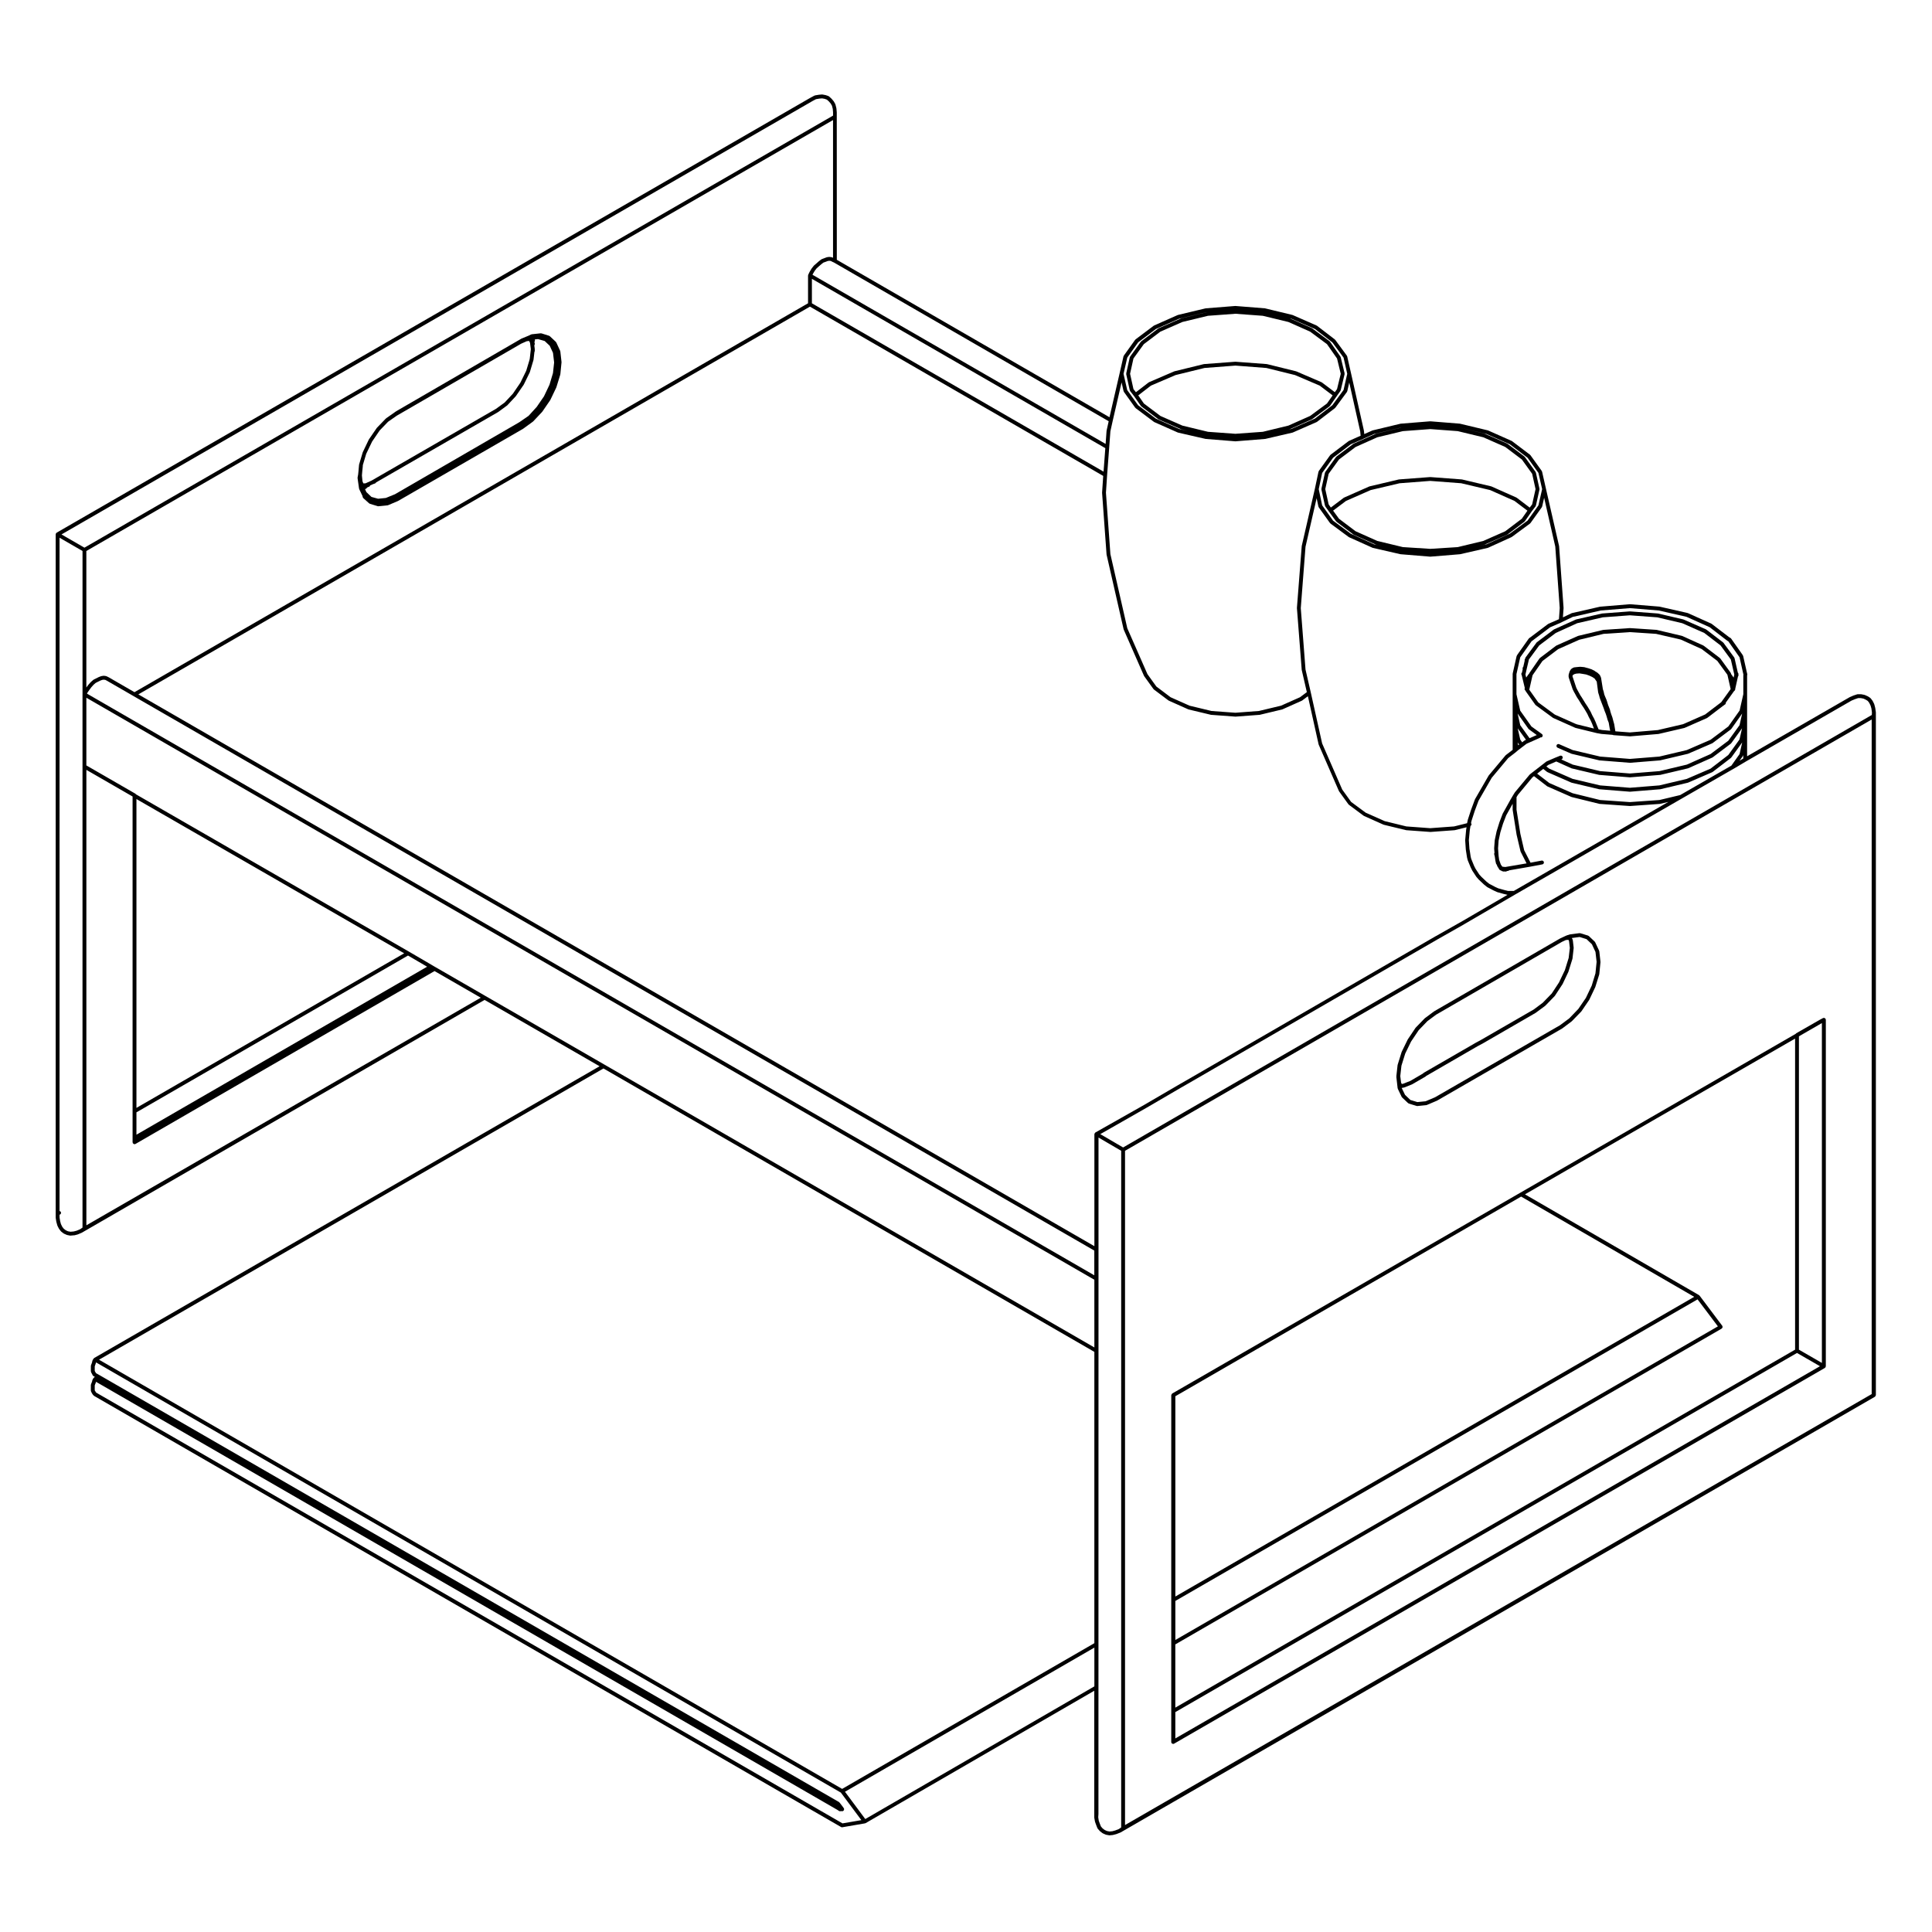 <?xml version="1.0" encoding="UTF-8"?>
<!-- Uploaded to: SVG Repo, www.svgrepo.com, Generator: SVG Repo Mixer Tools -->
<svg fill="#000000" width="800px" height="800px" version="1.1" viewBox="144 144 512 512" xmlns="http://www.w3.org/2000/svg">
 <g>
  <path d="m239.15 273.46c0 0.031 0.031 0.051 0.039 0.082 0.004 0.031-0.012 0.051 0 0.07l0.891 1.867v0.117l0.004 0.012c0.004 0.07 0.047 0.117 0.074 0.188 0.023 0.059 0.035 0.117 0.09 0.176 0 0 0 0.012 0.004 0.012l1.578 1.414c0.035 0.031 0.074 0.031 0.109 0.051 0.031 0.012 0.047 0.051 0.082 0.059l2.051 0.629c0.055 0.02 0.102 0.031 0.152 0.031 0.016 0 0.031-0.012 0.051-0.012l2.449-0.238c0.012 0 0.016-0.012 0.02-0.012 0.039-0.012 0.086-0.012 0.125-0.031l2.602-1.102c0.004 0 0.012-0.02 0.016-0.02 0.016 0 0.031 0 0.039-0.012l16.504-9.527c0.02-0.012 0.051 0 0.07-0.02 0.016-0.012 0.02-0.031 0.035-0.039l16.48-9.516c0.012 0 0.012-0.012 0.016-0.02 0.012-0.012 0.02-0.012 0.031-0.012l2.606-1.898c0.016-0.012 0.016-0.031 0.023-0.051 0.012-0.012 0.031 0 0.047-0.02l2.367-2.519c0.012-0.02 0.004-0.039 0.012-0.051 0.012-0.012 0.023-0.012 0.035-0.02l2.062-3.004c0.004-0.012 0-0.02 0.004-0.031 0.012-0.02 0.023-0.031 0.035-0.039l1.578-3.305c0.004-0.012 0-0.031 0-0.039 0.004-0.012 0.023-0.02 0.023-0.031l1.023-3.324c0.004-0.02-0.012-0.031-0.004-0.051 0.004-0.012 0.02-0.031 0.023-0.051l0.312-3.16c0-0.02-0.016-0.039-0.016-0.059 0-0.012 0.016-0.02 0.012-0.039l-0.312-2.777c-0.004-0.02-0.035-0.039-0.039-0.07-0.004-0.031 0.004-0.059-0.004-0.09l-1.023-2.207c-0.016-0.039-0.051-0.039-0.07-0.07s-0.016-0.07-0.035-0.09l-1.582-1.484c-0.031-0.039-0.074-0.031-0.109-0.051-0.031-0.02-0.051-0.059-0.09-0.082l-2.055-0.648c-0.031 0-0.051 0.02-0.082 0.012-0.023 0-0.039-0.02-0.07-0.02h-0.156c-0.012 0-0.016 0.012-0.023 0.012-0.012 0-0.02-0.012-0.023-0.012l-0.023 0.012-2.191 0.238c-0.035 0-0.051 0.039-0.082 0.039-0.031 0.012-0.066 0-0.098 0.012l-0.598 0.297-1.965 0.809c-0.016 0.012-0.016 0.02-0.031 0.031-0.012 0.012-0.023 0-0.035 0.012l-33.086 19.18c-0.004 0.012-0.004 0.02-0.012 0.02h-0.023l-2.602 1.828c-0.012 0-0.012 0.02-0.02 0.031-0.016 0.012-0.031 0-0.039 0.012l-0.156 0.145c-0.004 0.012 0 0.012-0.004 0.02h-0.016l-2.289 2.371c-0.012 0.02-0.004 0.039-0.016 0.051-0.012 0.012-0.031 0.012-0.039 0.031l-2.055 2.992c-0.012 0.02 0 0.031-0.012 0.039-0.004 0.012-0.02 0.012-0.023 0.031l-1.582 3.316c-0.004 0.012 0 0.031 0 0.039-0.004 0.02-0.02 0.02-0.023 0.039l-0.941 3.148c-0.004 0.02 0.012 0.039 0.004 0.051-0.004 0.02-0.02 0.031-0.023 0.051l-0.152 1.734-0.09 0.855-0.145 0.754c-0.012 0.02 0.016 0.051 0.016 0.078 0 0.031-0.023 0.051-0.023 0.09zm3.465-12.449 2.004-2.941 2.223-2.301 2.312-1.613 32.961-19.078 1.461-0.648h0.125c0.023 0 0.035-0.031 0.059-0.031l0.457-0.039 0.246 0.492 0.215 1.664-0.293 2.621-0.039 0.059c-0.02 0.051 0 0.102-0.012 0.145l-0.875 2.91-1.551 3.168-2.004 2.934-2.156 2.312-2.309 1.684-32.961 19.008-1.586 0.719-0.098 0.012h-0.508l-0.23-0.559-0.145-1.535 0.09-1.055 0.145-1.406c0-0.012-0.012-0.02-0.012-0.031 0-0.012 0.012-0.02 0.012-0.031v-0.188l0.906-3.023zm0.293 11.273 0.457-0.156c0.137-0.051 0.242-0.145 0.297-0.277l32.324-18.637c0.012 0 0.012-0.012 0.016-0.02 0.012-0.012 0.023 0 0.035-0.012l2.367-1.742c0.004-0.012 0.004-0.02 0.016-0.031h0.031l0.082-0.09c0.004 0 0-0.012 0.004-0.012l2.152-2.301c0.012-0.02 0.004-0.039 0.02-0.051 0.004-0.012 0.02-0.012 0.031-0.02l2.055-2.992c0.004-0.012 0-0.02 0.004-0.031 0.012-0.012 0.02-0.02 0.031-0.039l1.578-3.231c0.004-0.012 0-0.031 0-0.039 0.004-0.02 0.02-0.02 0.023-0.039l0.941-3.148c0.004-0.02 0-0.039 0-0.051 0-0.02 0.016-0.031 0.02-0.051l0.238-2.066c0.031-0.07 0.086-0.117 0.086-0.207v-0.551c0-0.012-0.016-0.02-0.016-0.039 0-0.012 0.012-0.02 0.012-0.031l-0.121-0.898c0.066-0.09 0.125-0.188 0.125-0.309v-0.211c0-0.082-0.055-0.156-0.102-0.238 0.059-0.105 0.086-0.207 0.059-0.312 0.004-0.012 0.023-0.012 0.031-0.02 0.016-0.02 0-0.039 0.016-0.059 0.012-0.02 0.035-0.039 0.047-0.07 0.016-0.051-0.012-0.09-0.012-0.137 0.004-0.059 0.012-0.117-0.012-0.188-0.004-0.012 0-0.02 0-0.031l0.84-0.082 1.758 0.504 1.336 1.258 0.871 1.879 0.301 2.559-0.309 2.816-0.922 3.078-1.461 3.078-1.922 2.793-2.156 2.371-2.453 1.691-32.965 19.09-2.418 0.984-2.047 0.207-1.762-0.484-1.336-1.27-0.371-0.797c0.145-0.02 0.293-0.07 0.379-0.215 0.012-0.012 0-0.031 0.012-0.039 0.141-0.051 0.242-0.137 0.301-0.266 0.039-0.012 0.082-0.012 0.121-0.02l0.242-0.09c0.168-0.051 0.258-0.195 0.309-0.344z"/>
  <path d="m514.07 429.62 0.316 2.777c0.004 0.031 0.035 0.051 0.047 0.082 0.012 0.02-0.004 0.051 0 0.07l1.023 2.137c0.02 0.039 0.059 0.07 0.09 0.09 0.012 0.02 0.012 0.051 0.02 0.059l1.582 1.496c0.031 0.039 0.082 0.031 0.117 0.059 0.031 0.02 0.039 0.059 0.082 0.07l2.062 0.621c0.051 0.02 0.105 0.031 0.152 0.031h0.051l2.367-0.238c0.012 0 0.016-0.012 0.023-0.012 0.039-0.012 0.086-0.012 0.125-0.031l2.602-1.102c0.012-0.012 0.012-0.02 0.02-0.02h0.039l33.16-19.121c0.012 0 0.012-0.02 0.02-0.02 0.012-0.012 0.023-0.012 0.035-0.012l2.523-1.898c0.016-0.02 0.012-0.031 0.023-0.039 0.012-0.012 0.023-0.012 0.035-0.02l2.449-2.519c0.012-0.012 0.012-0.039 0.02-0.051 0.012-0.012 0.031-0.012 0.039-0.02l2.047-3.004c0.004-0.012 0-0.02 0.004-0.031 0.012-0.02 0.023-0.02 0.035-0.039l1.578-3.324c0.004 0-0.004-0.012 0-0.02 0.004-0.02 0.023-0.031 0.023-0.039l1.031-3.305c0.004-0.02-0.012-0.039-0.004-0.059 0.004-0.02 0.023-0.031 0.023-0.051l0.312-3.16c0.004-0.02-0.016-0.039-0.016-0.059s0.02-0.031 0.012-0.039l-0.309-2.766c-0.004-0.031-0.031-0.051-0.039-0.082-0.012-0.031 0.012-0.059-0.012-0.09l-1.027-2.207c-0.016-0.039-0.051-0.051-0.074-0.07-0.02-0.031-0.016-0.07-0.039-0.102l-1.578-1.496c-0.023-0.031-0.074-0.02-0.105-0.051-0.039-0.02-0.055-0.059-0.102-0.07l-2.047-0.629c-0.039-0.012-0.07 0.012-0.105 0.012-0.035 0-0.059-0.039-0.105-0.031l-2.445 0.312c-0.02 0.012-0.023 0.02-0.047 0.031-0.02 0-0.031-0.012-0.051-0.012l-0.168 0.059h-0.07c-0.07 0-0.105 0.051-0.168 0.082-0.035 0.012-0.07 0.012-0.105 0.031-0.016 0-0.031-0.012-0.051 0l-0.238 0.07c-0.004 0.012-0.012 0.02-0.016 0.02h-0.023l-0.551 0.238s0 0.012-0.004 0.012h-0.004l-1.184 0.551c-0.004 0-0.012 0.012-0.016 0.012-0.012 0.012-0.02 0-0.031 0.012l-33.16 19.18-0.133 0.082c-0.016 0.012-0.016 0.031-0.031 0.039h-0.047l-2.445 1.82c-0.016 0.012-0.012 0.031-0.02 0.039-0.016 0.012-0.035 0.012-0.047 0.02l-2.371 2.449c-0.012 0.012 0 0.02-0.012 0.031-0.012 0.012-0.031 0.012-0.039 0.031l-2.066 3.078v0.039c-0.012 0.012-0.023 0.02-0.031 0.031l-1.582 3.238c0 0.012 0.012 0.031 0 0.039 0 0.02-0.02 0.02-0.02 0.039l-1.023 3.293c-0.012 0.02 0.004 0.031 0 0.051 0 0.02-0.02 0.031-0.023 0.051l-0.316 2.852c0 0.012 0.012 0.012 0.012 0.031 0 0.012-0.012 0.02-0.012 0.031v0.383c0 0.012 0.012 0.02 0.012 0.039 0.012 0.004 0 0.004 0 0.016zm51.75-24.414-1.547 3.254-2 2.922-2.387 2.481-2.473 1.84-33.117 19.09-2.492 1.055-2.191 0.215-1.848-0.559-1.414-1.352-0.887-1.828 0.645-0.125c0.012-0.012 0.016-0.012 0.02-0.012 0.023 0 0.047 0 0.074-0.012l1.977-0.797c0.012 0 0.016-0.012 0.02-0.012 0.016-0.012 0.035-0.012 0.047-0.02l3.551-2.055c0.059-0.039 0.07-0.09 0.105-0.125l13.707-7.93 1.168-0.621h0.004 0.012l14.211-8.219c0.012-0.012 0.012-0.02 0.016-0.031 0.012 0 0.023 0 0.035-0.012l2.445-1.809c0.016-0.012 0.016-0.031 0.023-0.039 0.012-0.012 0.031-0.012 0.039-0.02l2.449-2.519c0.012-0.02 0.012-0.039 0.02-0.059 0.012-0.012 0.031 0 0.039-0.02l1.969-3.012c0.012 0 0-0.012 0.012-0.02 0.012-0.012 0.02-0.012 0.031-0.031l1.57-3.305v-0.039c0.012-0.012 0.02-0.02 0.02-0.039l1.031-3.316c0.012-0.02 0-0.039 0-0.051 0-0.02 0.02-0.039 0.023-0.051l0.312-2.766c0.012-0.012-0.012-0.031-0.012-0.051s0.02-0.039 0.012-0.059l-0.227-1.98c-0.012-0.031-0.039-0.051-0.047-0.082-0.012-0.031 0.004-0.059-0.004-0.102l-0.211-0.395 2.07-0.277 1.828 0.57 1.426 1.359 0.945 2.035 0.301 2.625-0.309 3.059zm-49.426 18.008 1.551-3.188 2.019-3.012 2.301-2.394 2.371-1.762 0.117-0.051c0.004-0.012 0.004-0.012 0.012-0.012 0.004-0.012 0.012-0.012 0.02-0.012l33.141-19.18 1.062-0.492h0.195c0.02 0 0.039-0.012 0.059-0.012l0.395-0.039 0.168 0.324 0.215 1.82-0.309 2.656-1.004 3.238-1.551 3.25-1.926 2.934-2.387 2.457-2.387 1.785-14.188 8.188-1.168 0.621v0.012h-0.012l-13.824 7.981c-0.02 0.02-0.02 0.039-0.039 0.059-0.039 0.02-0.066 0.059-0.09 0.09l-3.387 1.98-1.898 0.746-0.363 0.07-0.188-0.363-0.215-1.734 0.309-2.746z"/>
  <path d="m604.54 322.25-0.867-3.828c-0.012-0.031-0.039-0.051-0.059-0.09-0.016-0.031 0-0.059-0.023-0.09l-2.836-3.871c-0.016-0.031-0.047-0.02-0.059-0.039-0.02-0.02-0.02-0.059-0.039-0.07l-4.43-3.394c-0.016-0.012-0.039 0-0.059-0.012-0.02-0.02-0.023-0.039-0.039-0.059l-5.93-2.602c-0.016-0.012-0.031 0-0.047 0-0.02-0.012-0.031-0.031-0.047-0.039l-6.707-1.57c-0.02 0-0.031 0.012-0.039 0.012-0.02 0-0.023-0.02-0.039-0.02l-7.344-0.551c-0.016 0-0.02 0.012-0.035 0.012-0.02 0-0.023-0.012-0.039-0.012l-7.269 0.551c-0.012 0-0.02 0.02-0.035 0.02s-0.023-0.012-0.039-0.012l-6.863 1.57c-0.02 0.012-0.031 0.031-0.047 0.039-0.016 0-0.035-0.012-0.055 0l-5.769 2.609c-0.02 0.012-0.02 0.031-0.039 0.039-0.02 0.012-0.039 0.012-0.055 0.02l-4.504 3.387c-0.02 0.02-0.02 0.051-0.039 0.07-0.031 0.02-0.043 0.031-0.051 0.062l-2.848 3.859c-0.023 0.039-0.016 0.07-0.023 0.105-0.02 0.039-0.059 0.059-0.07 0.102l-0.031 0.176c-0.082 0.09-0.137 0.188-0.137 0.312 0 0.031 0.02 0.039 0.02 0.059 0.004 0.012 0.02 0.031 0.023 0.051l-0.387 1.691-0.059 0.059c-0.141 0.145-0.141 0.344-0.082 0.523l-0.207 0.926c-0.145 0.145-0.227 0.352-0.117 0.559l0.051 0.105 0.828 3.438s-0.012 0-0.012 0.012c-0.121 0.238-0.031 0.516 0.188 0.66l0.02 0.059c0.012 0.031 0.039 0.051 0.055 0.082 0.012 0.02 0.004 0.051 0.016 0.059l2.469 3.481c0.012 0 0.004 0.02 0.012 0.031l0.082 0.082c0.012 0.02 0.031 0.012 0.047 0.031 0.016 0 0.016 0.031 0.035 0.051l4.504 3.305c0.016 0.02 0.047 0.02 0.059 0.031 0.016 0 0.02 0.031 0.035 0.031l5.844 2.609c0.02 0.012 0.051 0.012 0.07 0.012 0.012 0.012 0.012 0.02 0.02 0.02l5.531 1.352h0.023c0.004 0 0.004 0.012 0.004 0.012l1.34 0.238h0.051l2.805 0.227 0.289 0.082c0.02 0 0.051 0 0.07 0.012h0.012l4.262 0.312h0.039 0.039l7.496-0.629h0.004c0.023 0 0.047 0 0.066-0.012l6.801-1.582c0.012 0 0.012-0.012 0.02-0.012 0.02-0.012 0.051-0.012 0.07-0.02l5.926-2.602c0.016-0.012 0.02-0.039 0.039-0.051 0.016-0.012 0.039 0 0.066-0.02l4.195-3.199c0.102-0.039 0.172-0.082 0.227-0.156l0.012-0.012c0.031-0.012 0.035-0.051 0.059-0.059 0.195-0.07 0.363-0.227 0.363-0.465v-0.059c0-0.012-0.012-0.02-0.012-0.031l2.176-3.043 0.125-0.117c0.012-0.012 0.012-0.02 0.012-0.02 0.012-0.012 0.016 0 0.02-0.012l0.082-0.09c0.102-0.117 0.117-0.246 0.098-0.371l0.734-3.305c0.004-0.012 0.016-0.012 0.023-0.02 0.121-0.125 0.133-0.309 0.09-0.465 0.051-0.223-0.02-0.406-0.156-0.539zm-4.41 7.856-4.242 3.231-5.707 2.519c-0.012 0.012-0.031 0-0.039 0l-0.102 0.059-6.691 1.559-7.418 0.629-3.844-0.297v-0.012l-0.305-1.875c0-0.02-0.02-0.02-0.02-0.031 0-0.02 0.012-0.02 0.004-0.031l-0.242-0.867-0.227-0.867s-0.012-0.012-0.016-0.012c0-0.02 0.004-0.02 0.004-0.031l-0.312-0.848-0.23-0.754-0.07-0.363c0-0.012-0.02-0.02-0.031-0.039 0-0.012 0.012-0.031 0-0.051l-0.156-0.402-0.309-0.766-0.238-0.766v-0.012c-0.004 0 0 0 0-0.012l-0.238-0.711c-0.012-0.012-0.02-0.012-0.02-0.012v-0.02l-0.312-0.73-0.223-0.57-0.145-0.672c0-0.02-0.016-0.02-0.02-0.02 0-0.02 0.012-0.031 0.004-0.039l-0.207-0.652-0.473-2.961c0-0.02-0.031-0.031-0.031-0.059-0.012-0.02 0.012-0.039 0-0.059l-0.238-0.57c-0.016-0.031-0.051-0.031-0.07-0.059-0.02-0.031-0.02-0.07-0.039-0.102l-0.484-0.465c-0.016-0.02-0.039-0.012-0.059-0.031-0.012-0.012-0.012-0.031-0.031-0.051l-0.57-0.344-0.027-0.035c-0.02-0.031-0.051-0.02-0.082-0.039-0.031-0.02-0.031-0.059-0.059-0.07l-0.785-0.395c-0.016-0.012-0.031 0-0.039-0.012-0.012 0-0.016-0.012-0.031-0.02l-0.945-0.312h-0.023-0.016l-0.953-0.258c-0.02 0-0.02 0.012-0.039 0.012-0.02 0-0.023-0.02-0.039-0.02l-0.945-0.082c-0.02 0-0.031 0.012-0.051 0.012-0.016 0-0.023-0.012-0.047-0.012l-0.871 0.082h-0.012l-0.711 0.082c-0.051 0.012-0.07 0.051-0.105 0.07-0.039 0.012-0.086 0-0.117 0.02l-0.473 0.309c-0.031 0.031-0.031 0.07-0.059 0.102-0.023 0.031-0.07 0.031-0.098 0.07l-0.238 0.395c-0.016 0.02 0 0.051-0.012 0.07-0.016 0.02-0.035 0.031-0.047 0.059l-0.238 0.785c-0.004 0.031 0.012 0.051 0.012 0.07-0.004 0.031-0.031 0.039-0.031 0.07v0.484c0 0.031 0.031 0.051 0.031 0.07 0.004 0.039-0.012 0.059-0.004 0.09l1.027 3.078c0.004 0.012 0.02 0.02 0.023 0.031 0.004 0.012-0.004 0.02 0.004 0.031l0.312 0.629c0 0.012 0.004 0.02 0.012 0.02v0.012l0.395 0.699v0.012l0.395 0.719c0 0.012 0.016 0 0.02 0.012s0 0.02 0.004 0.031l0.469 0.699 0.855 1.406h0.012c0.012 0.012 0 0.02 0.012 0.02l0.465 0.691 0.473 0.777 0.453 0.777 0.387 0.836c0.004 0.012 0.012 0.012 0.016 0.02v0.012l0.469 0.867 0.371 0.828 0.398 1.023v0.012l0.117 0.289-4.578-1.125c-0.09-0.059-0.172-0.105-0.273-0.105l-5.523-2.469-4.387-3.231-2.379-3.356v-0.012l0.84-3.707 0.055-0.156 2.594-3.727 4.156-3.148 5.582-2.488 6.469-1.566 6.953-0.465 6.957 0.465 6.555 1.516 5.512 2.5 4.156 3.148 2.66 3.652 0.059 0.207 0.816 3.613zm-31.547 7.359-0.938-0.176-0.395-0.938-0.395-1.012s-0.012 0-0.012-0.012v-0.012l-0.395-0.875c-0.004-0.012-0.012-0.012-0.016-0.02-0.004-0.012 0-0.012-0.004-0.02l-0.473-0.867-0.383-0.836c0-0.012-0.012-0.012-0.02-0.02-0.004 0 0-0.02 0-0.031l-0.473-0.797-0.473-0.785h-0.016c-0.004 0 0-0.012-0.004-0.012l-0.469-0.711-0.863-1.406c0-0.012-0.004-0.012-0.012-0.012v-0.012l-0.457-0.691-0.387-0.699-0.375-0.68-0.301-0.609-0.984-2.961v-0.227l0.105-0.145 0.02-0.02 0.359-0.227 0.508-0.137 0.848-0.059 0.875 0.137 0.902 0.156 0.82 0.297 0.801 0.371 0.594 0.395 0.344 0.484 0.238 0.344 0.379 2.891c0.004 0.012 0.023 0.02 0.031 0.039 0.004 0.02-0.012 0.039-0.004 0.051l0.227 0.699 0.156 0.609c0 0.012 0.012 0.012 0.02 0.02 0 0.02-0.012 0.031 0 0.031l0.227 0.629c0 0.012 0.012 0.012 0.012 0.012l0.242 0.641 0.543 1.406 0.238 0.699c0 0.012 0.012 0.012 0.012 0.012v0.02l0.309 0.766 0.227 0.691 0.238 0.855c0.004 0.012 0.02 0.02 0.02 0.031v0.031l0.293 0.73 0.152 0.887v0.012l0.156 0.875c0 0.012 0.012 0.012 0.012 0.012v0.02l0.082 0.344zm-16.672-22.422 4.387-3.305 5.668-2.578 6.781-1.559 7.195-0.539 7.254 0.539 6.625 1.559 5.824 2.578 4.316 3.305 2.727 3.727 0.918 4.004-0.176 0.797-0.629-0.887c-0.004-0.02-0.02-0.02-0.023-0.031l-0.066-0.215c-0.004-0.031-0.039-0.039-0.051-0.082-0.02-0.031-0.004-0.07-0.031-0.09l-2.754-3.797c-0.02-0.012-0.051-0.012-0.07-0.02-0.02-0.031-0.02-0.059-0.039-0.082l-4.262-3.238c-0.02-0.012-0.039-0.012-0.059-0.012-0.02-0.02-0.02-0.039-0.039-0.051l-5.606-2.527c-0.016-0.012-0.031 0-0.051 0-0.02-0.012-0.023-0.031-0.039-0.031l-6.629-1.57c-0.016-0.012-0.031 0.012-0.047 0.012-0.016-0.012-0.02-0.031-0.039-0.031l-7.031-0.465c-0.012 0-0.016 0.012-0.031 0.012-0.016 0-0.023-0.02-0.039-0.012l-7.016 0.473c-0.012 0-0.02 0.02-0.039 0.031-0.012 0-0.031-0.02-0.039-0.012l-6.566 1.57c-0.02 0-0.02 0.02-0.039 0.031-0.02 0-0.031-0.012-0.047 0l-5.684 2.527c-0.02 0.012-0.031 0.031-0.039 0.051-0.02 0-0.051 0-0.066 0.012l-4.266 3.238c-0.02 0.02-0.02 0.059-0.039 0.082-0.02 0.012-0.051 0.012-0.07 0.031l-2.684 3.879c-0.012 0.02-0.012 0.039-0.016 0.07-0.012 0.031-0.047 0.031-0.051 0.051l-0.023 0.082c-0.02 0.012-0.023 0.031-0.047 0.051-0.035 0.031-0.086 0.031-0.105 0.082l-0.598 0.855-0.195-0.805 0.363-1.633 0.484-2.047-0.004-0.012c0.004 0 0.004 0 0.004-0.012l0.059-0.277z"/>
  <path d="m454.43 605.77c0.012 0.039-0.012 0.09 0.016 0.137 0.012 0.012 0.031 0.012 0.035 0.02 0.02 0.012 0.02 0.039 0.039 0.059 0.051 0.051 0.117 0.059 0.176 0.09 0.051 0.031 0.09 0.07 0.156 0.07 0.012 0 0.02 0.012 0.039 0.012 0.086 0 0.172-0.031 0.258-0.07l172.45-99.562c0.023-0.02 0.023-0.051 0.047-0.059 0.039-0.031 0.066-0.07 0.098-0.105 0.016-0.02 0.035-0.012 0.055-0.031 0.012-0.02 0-0.051 0-0.07 0.023-0.051 0.031-0.082 0.039-0.117 0-0.031 0.023-0.039 0.023-0.07l0.004-91.832c0-0.039-0.039-0.07-0.051-0.117-0.012-0.039 0.012-0.082-0.016-0.117v-0.012c-0.02-0.031-0.047-0.031-0.059-0.051-0.039-0.051-0.09-0.07-0.145-0.105-0.039-0.02-0.059-0.07-0.105-0.082-0.02 0-0.039 0.012-0.07 0.012-0.023-0.012-0.039-0.031-0.07-0.031-0.039 0-0.07 0.031-0.105 0.039-0.047 0.012-0.09 0-0.125 0.02l-1.031 0.551v0.012h-0.012l-6.07 3.473c-0.02 0.012-0.02 0.031-0.039 0.051-0.039 0.031-0.07 0.059-0.102 0.102l-38.613 22.277-34.371 19.828-14.309 8.258-77.914 44.941c-0.023 0.02-0.031 0.039-0.051 0.059-0.051 0.051-0.082 0.102-0.105 0.145-0.039 0.059-0.07 0.105-0.082 0.176 0 0.031-0.023 0.039-0.023 0.07l-0.004 54.238v37.668c-0.012 0.047 0.035 0.078 0.043 0.129zm144.83-110.27-143.78 83.117v-10.352l138.39-79.918zm-143.79 109.05 0.004-0.012v-6.812l164.75-95.176 6.086 3.512-170.85 98.652 0.012-0.145c-0.004 0-0.004-0.012-0.004-0.02zm171.35-99.359-6.086-3.512v-83.043l6.086-3.512zm-7.102-85.953v82.438l-164.25 94.867v-16.758l144.79-83.688c0.004-0.012 0.004-0.02 0.02-0.031 0.012-0.012 0.02 0 0.031-0.012 0.051-0.039 0.055-0.09 0.086-0.137 0.039-0.059 0.086-0.105 0.102-0.176 0.016-0.07-0.016-0.105-0.023-0.176-0.012-0.059 0.012-0.117-0.02-0.168-0.012-0.02-0.02-0.02-0.031-0.02-0.004-0.012 0-0.031-0.012-0.031l-6-7.981c-0.02-0.031-0.059-0.031-0.086-0.051-0.031-0.031-0.031-0.082-0.066-0.09l-46.129-26.707 33.605-19.398zm-72.605 41.871 45.875 26.566-137.51 79.422v-53.078l77.582-44.805z"/>
  <path d="m641.1 332.72c0-0.012 0.012-0.02 0.012-0.039l-0.16-1.102c-0.004-0.012-0.016-0.012-0.016-0.02-0.004-0.012 0.004-0.02 0-0.031l-0.227-0.875c-0.012-0.02-0.031-0.031-0.039-0.051 0-0.02 0.012-0.039 0-0.059l-0.395-0.777c-0.012-0.02-0.031-0.02-0.039-0.039-0.012-0.012 0-0.039-0.012-0.051l-0.484-0.629c-0.02-0.031-0.055-0.031-0.082-0.051-0.031-0.02-0.031-0.059-0.055-0.07l-0.637-0.402c-0.012-0.012-0.031 0-0.035-0.012-0.016-0.012-0.016-0.02-0.031-0.02l-0.707-0.312c-0.02 0-0.039 0.012-0.059 0-0.02 0-0.031-0.031-0.051-0.031l-0.785-0.156h-0.055c-0.023 0-0.035-0.012-0.047-0.012h-0.859c-0.031 0-0.051 0.02-0.074 0.02-0.035 0.012-0.059-0.012-0.09 0l-0.945 0.312c-0.012 0-0.012 0.012-0.016 0.012-0.012 0.012-0.02 0-0.023 0l-0.941 0.402c-0.012 0-0.02 0.02-0.02 0.02-0.02 0.012-0.031 0-0.039 0.012l-27.188 15.664v-21.379c0.031-0.059 0.02-0.105 0.031-0.168 0-0.039 0.016-0.07 0.012-0.102 0-0.039 0.02-0.09 0.012-0.125l-0.066-0.207-1.027-4.566c-0.004-0.039-0.039-0.059-0.051-0.09-0.016-0.02 0-0.051-0.02-0.082l-0.16-0.258h-0.004v-0.012l-2.996-4.254c-0.035-0.051-0.086-0.051-0.125-0.082-0.047-0.039-0.074-0.102-0.133-0.117l-0.156-0.059-4.664-3.562c-0.02-0.02-0.039-0.012-0.059-0.02-0.02-0.012-0.02-0.039-0.039-0.051l-6.316-2.84c-0.039-0.02-0.07 0.012-0.105 0-0.035-0.012-0.066-0.051-0.102-0.051h-0.039l-7.199-1.633c-0.016 0-0.023 0.012-0.035 0.012-0.02-0.012-0.023-0.02-0.039-0.02l-7.734-0.629c-0.016 0-0.023 0.012-0.039 0.012-0.02 0-0.031-0.012-0.039-0.012l-7.832 0.648c-0.012 0-0.02 0.012-0.035 0.02-0.016 0-0.023-0.02-0.035-0.012l-7.133 1.633h-0.105c-0.039 0-0.066 0.039-0.105 0.051-0.039 0.012-0.082-0.012-0.109 0.012l-2.367 1.125 0.176-2.438c0-0.012-0.012-0.031-0.012-0.039 0-0.02 0.012-0.031 0.012-0.031l-1.184-16.344c0-0.02-0.016-0.031-0.02-0.039-0.004-0.02 0.012-0.031 0.004-0.051l-3.473-15.156-1.02-4.5c-0.012-0.039-0.047-0.051-0.059-0.09-0.02-0.039-0.004-0.07-0.023-0.105l-2.996-4.172c-0.016-0.031-0.051-0.02-0.07-0.051-0.016-0.02-0.016-0.051-0.039-0.07l-4.816-3.641c-0.02-0.012-0.039 0-0.059-0.012-0.02-0.012-0.023-0.031-0.047-0.039l-6.231-2.766c-0.02-0.012-0.035 0-0.055 0-0.02-0.012-0.02-0.02-0.035-0.02l-7.266-1.742c-0.02-0.012-0.031 0-0.047 0s-0.016-0.02-0.035-0.02l-7.812-0.625c-0.02 0-0.031 0.02-0.047 0.02s-0.023-0.02-0.047-0.02l-7.812 0.629c-0.016 0-0.02 0.02-0.039 0.02-0.012 0-0.02-0.012-0.039 0l-7.262 1.742c-0.02 0-0.023 0.012-0.039 0.02-0.02 0-0.031-0.012-0.051 0l-2.195 0.973-0.09-0.867c0-0.02-0.016-0.02-0.02-0.031 0-0.02 0.012-0.031 0.012-0.039l-3.406-15.164-1.023-4.5c-0.012-0.039-0.051-0.051-0.059-0.082-0.02-0.039-0.004-0.082-0.031-0.105l-3.074-4.18c-0.016-0.031-0.047-0.02-0.066-0.039-0.016-0.02-0.016-0.059-0.039-0.07l-4.731-3.633c-0.02-0.012-0.047 0-0.066-0.012-0.016-0.012-0.023-0.039-0.047-0.051l-6.316-2.766c-0.012 0-0.031 0.012-0.039 0-0.02 0-0.031-0.02-0.047-0.031l-7.188-1.734c-0.012-0.012-0.02 0-0.039 0-0.012 0-0.02-0.02-0.039-0.02l-7.812-0.621c-0.016 0-0.031 0.012-0.047 0.012s-0.02-0.012-0.039-0.012l-7.82 0.621c-0.012 0-0.02 0.02-0.031 0.02-0.02 0-0.031-0.012-0.051 0l-7.262 1.734c-0.02 0.012-0.02 0.031-0.039 0.031-0.02 0.012-0.035 0-0.051 0l-6.238 2.766c-0.02 0.012-0.023 0.039-0.039 0.039-0.02 0.02-0.047 0.012-0.059 0.02l-4.82 3.621c-0.02 0.02-0.02 0.059-0.039 0.082-0.02 0.02-0.051 0.02-0.07 0.039l-2.992 4.18c-0.02 0.039-0.012 0.07-0.031 0.105-0.012 0.031-0.051 0.039-0.055 0.082l-1.027 4.5-2.684 11.645-72.262-41.73-0.012-37.93v-1.18c0-0.012-0.012-0.02-0.012-0.02 0-0.012 0.004-0.012 0.004-0.012l-0.082-0.961c0-0.02-0.016-0.031-0.02-0.039 0-0.02 0.012-0.031 0.004-0.039l-0.238-0.953c0-0.031-0.031-0.031-0.039-0.051-0.004-0.02 0.004-0.051-0.004-0.07l-0.395-0.711c-0.012-0.012-0.035-0.012-0.047-0.031-0.012-0.02 0-0.039-0.016-0.051l-0.551-0.648c-0.012-0.012-0.023-0.012-0.035-0.02-0.012 0-0.012-0.02-0.02-0.031l-0.598-0.547c-0.031-0.02-0.066-0.012-0.102-0.031-0.031-0.02-0.035-0.051-0.07-0.07l-0.711-0.238c-0.012-0.012-0.023 0-0.035 0s-0.016-0.012-0.023-0.012l-0.789-0.152c-0.023-0.012-0.047 0.02-0.07 0.02-0.023-0.012-0.047-0.031-0.074-0.031l-0.871 0.082c-0.004 0-0.012 0.02-0.016 0.02-0.004 0-0.012-0.012-0.02-0.012l-0.941 0.156c-0.031 0-0.047 0.039-0.07 0.051-0.031 0.012-0.059-0.012-0.086 0.012l-0.871 0.465h-0.004-0.012l-199.93 115.36c-0.016 0.012-0.02 0.039-0.035 0.059-0.012 0-0.016 0-0.02 0.012-0.012 0.012-0.031 0-0.039 0.02-0.016 0.012-0.016 0.039-0.031 0.059-0.016 0.012-0.047 0.02-0.055 0.039-0.012 0.02 0 0.051-0.012 0.07-0.016 0.039-0.023 0.082-0.031 0.125 0 0.031-0.023 0.039-0.023 0.07v181.05c0 0.012 0.016 0.02 0.016 0.039 0 0.012-0.012 0.02-0.012 0.039l0.16 1.023c0 0.012 0.016 0.02 0.016 0.031 0 0.012-0.004 0.02 0 0.031l0.238 0.855c0 0.031 0.02 0.031 0.023 0.051 0.004 0.012 0 0.031 0.004 0.051l0.398 0.797c0.004 0.02 0.023 0.031 0.039 0.031 0.004 0.012 0 0.031 0.012 0.039l0.48 0.641c0.016 0.012 0.047 0.012 0.059 0.02 0.02 0.031 0.016 0.059 0.039 0.082l0.629 0.473c0.016 0.02 0.047 0.012 0.059 0.02 0.02 0.012 0.02 0.031 0.039 0.039l0.711 0.312c0.031 0.02 0.059 0.02 0.09 0.02 0.012 0.012 0.012 0.02 0.023 0.02l0.789 0.156c0.035 0 0.066 0.012 0.102 0.012 0.016 0 0.023-0.012 0.039-0.012l0.945-0.082-0.004 0.012c0.023-0.012 0.055-0.012 0.086-0.012l0.871-0.227c0.004-0.012 0.012-0.02 0.02-0.02 0.016 0 0.031 0 0.047-0.012l0.945-0.395c0.004-0.012 0.004-0.02 0.016-0.02 0.016-0.012 0.031-0.012 0.047-0.012l106.73-61.688 30.48 17.582-133.94 77.316c-0.039 0.031-0.047 0.07-0.082 0.105 0 0-0.004 0.012-0.012 0.012-0.027 0.027-0.07 0.027-0.09 0.066v0.012l-0.234 0.383c-0.016 0.02 0 0.059-0.012 0.082-0.012 0.031-0.039 0.039-0.051 0.082l-0.07 0.359-0.141 0.434-0.152 0.371c-0.012 0.039 0.012 0.07 0 0.105-0.004 0.031-0.035 0.059-0.035 0.09v1.414c0 0.039 0.035 0.07 0.047 0.102 0.012 0.051-0.012 0.082 0.004 0.125l0.156 0.312c0.004 0.012 0.02 0.012 0.031 0.031 0.004 0.012 0 0.02 0.004 0.031l0.117 0.188 0.066 0.176c0.039 0.102 0.105 0.188 0.195 0.238v0.012l0.23 0.168h0.023c0.004 0 0.004 0 0.012 0.012l0.195 0.105-0.195 0.117c-0.039 0.02-0.047 0.07-0.082 0.102v0.012c-0.031 0.031-0.082 0.039-0.105 0.07v0.012l-0.238 0.387c-0.016 0.02 0 0.051-0.012 0.082-0.012 0.031-0.039 0.051-0.051 0.082l-0.074 0.344-0.137 0.363-0.156 0.383c-0.012 0.039 0.012 0.07 0 0.102-0.004 0.039-0.035 0.059-0.035 0.09v1.504c0 0.039 0.035 0.07 0.047 0.105 0.012 0.035-0.012 0.082 0.012 0.105l0.152 0.312c0.004 0.02 0.02 0.02 0.023 0.039 0.004 0 0 0.012 0.004 0.02l0.137 0.219 0.074 0.137c0.016 0.031 0.047 0.051 0.07 0.07 0.012 0.02 0.004 0.039 0.02 0.059l0.23 0.227c0.016 0.02 0.047 0.02 0.059 0.031 0.016 0.02 0.02 0.051 0.039 0.059l197.95 114.25c0.082 0.039 0.168 0.07 0.25 0.07 0.023 0 0.059 0 0.09-0.012l5.996-1.031c0.02 0 0.031-0.02 0.047-0.031 0.039-0.012 0.09-0.012 0.125-0.031l60.59-35.082v33.535c0 0.02 0.012 0.031 0.016 0.051 0 0.012-0.016 0.031-0.016 0.039l0.184 1.012c0 0.02 0.02 0.031 0.023 0.039 0.004 0.02-0.004 0.039-0.004 0.051l0.309 0.867c0 0.012 0.012 0.012 0.012 0.02v0.012l0.316 0.797c0.016 0.039 0.055 0.051 0.074 0.09 0.012 0.02 0.004 0.039 0.02 0.059l0.551 0.621c0.016 0.02 0.035 0.012 0.051 0.02 0.012 0.02 0.012 0.051 0.031 0.059l0.629 0.473c0.02 0.012 0.051 0.012 0.07 0.02 0.012 0.012 0.016 0.031 0.031 0.039l0.711 0.312c0.031 0.02 0.051 0.02 0.086 0.02 0.016 0.012 0.016 0.02 0.023 0.02l0.789 0.145c0.023 0.012 0.066 0.012 0.098 0.012h0.051l0.871-0.082c0.004 0 0.004-0.012 0.016-0.012 0.02 0 0.051 0 0.074-0.012l0.871-0.227c0-0.012 0-0.012 0.012-0.012 0.012-0.012 0.02-0.012 0.039-0.012l1.02-0.395c0.012 0 0.016-0.02 0.023-0.031 0.012 0 0.031 0 0.051-0.012l199.85-115.43c0.023-0.02 0.023-0.039 0.047-0.059 0.051-0.039 0.082-0.102 0.105-0.145 0.039-0.059 0.07-0.105 0.082-0.176 0-0.02 0.02-0.031 0.02-0.059v-180.97c-0.027-0.012-0.035-0.02-0.035-0.031zm-83.277-23.82h0.012l3.047-1.457h0.051c0.039 0 0.082 0 0.117-0.012l7.144-1.641 7.742-0.629 7.656 0.629 7.227 1.641c0.031 0 0.059 0 0.086 0.012l6.176 2.777 4.684 3.602c0.031 0.02 0.07 0.012 0.098 0.031 0.023 0.012 0.035 0.039 0.055 0.051l0.09 0.031 2.891 4.109 0.102 0.156 1.004 4.488c0.004 0.012 0.016 0.012 0.02 0.02 0 0.012-0.012 0.02 0 0.031l0.012 0.059c0 0.031-0.039 0.051-0.039 0.09v5.078l-0.984 4.336-2.984 4.211-4.715 3.535-6.293 2.727-7.269 1.723-7.809 0.621-7.891-0.621-7.269-1.723-3.59-1.559c-0.258-0.117-0.559 0-0.676 0.258-0.105 0.266 0.012 0.57 0.266 0.68l3.633 1.582c0.02 0.012 0.051 0 0.07 0.012 0.012 0 0.012 0.012 0.02 0.02l7.34 1.734c0.031 0.012 0.051 0.012 0.082 0.012l7.981 0.629h0.039 0.039l7.891-0.629h0.012c0.02 0 0.051 0 0.07-0.012l7.34-1.734c0.012-0.012 0.016-0.02 0.02-0.02 0.023-0.012 0.051 0 0.07-0.012l6.398-2.766c0.02-0.012 0.02-0.031 0.035-0.039 0.023-0.02 0.055-0.012 0.066-0.031l4.82-3.621c0.023-0.02 0.023-0.059 0.051-0.09 0.012-0.02 0.039-0.012 0.059-0.031l2.871-4.066-0.691 3.078-2.973 4.121-4.715 3.543-6.289 2.797-7.266 1.723-7.809 0.629-7.891-0.629-7.266-1.723-3.043-1.375 0.07-0.02c0.266-0.117 0.395-0.402 0.289-0.672-0.102-0.258-0.395-0.383-0.66-0.289l-1.176 0.473h-0.004l-0.012 0.012h-0.004l-0.016-0.004-2.371 1.031c-0.02 0.012-0.023 0.031-0.047 0.051-0.023 0.012-0.047 0-0.066 0.012l-1.102 0.867-2.449 1.898h-0.012l-0.785 0.629c-0.02 0.02-0.012 0.039-0.023 0.059-0.016 0-0.035 0-0.047 0.02l-3.875 4.656c-0.012 0.012-0.004 0.031-0.012 0.039-0.012 0.012-0.031 0.012-0.035 0.031l-0.484 0.785-0.785 1.34v0.016l-1.895 3.406c-0.012 0.02 0 0.031-0.012 0.051 0 0-0.016 0.012-0.02 0.02l-0.871 2.281s0.004 0.012 0 0.012c0 0.012-0.004 0.012-0.004 0.02l-0.711 2.293c-0.012 0.012 0 0.02 0 0.031 0 0-0.016 0-0.016 0.02l-0.48 2.281c-0.004 0.02 0.012 0.031 0.004 0.039 0 0.012-0.016 0.02-0.016 0.02l-0.156 2.144c0 0.012 0.012 0.02 0.016 0.039 0 0.012-0.016 0.02-0.016 0.039l0.09 1.102c-0.082 0.117-0.105 0.258-0.074 0.402l0.152 0.598 0.156 1.082s0.004 0.012 0.012 0.012c0 0.02-0.012 0.02-0.004 0.031l0.156 0.711c0.023 0.125 0.098 0.215 0.191 0.297l0.145 0.402c0.004 0.02 0.031 0.031 0.039 0.051 0.004 0.02 0 0.039 0.004 0.051l0.016 0.02 0.012 0.012 0.125 0.207c0.012 0.012 0.02 0 0.02 0.012l0.082 0.117c0.016 0.059 0.059 0.117 0.102 0.188 0.012 0.051 0.039 0.09 0.07 0.137s0.051 0.102 0.102 0.137c0.012 0.02 0.012 0.039 0.02 0.039 0.02 0.02 0.051 0.02 0.07 0.031 0.09 0.102 0.207 0.156 0.352 0.168l0.051 0.039c0.102 0.105 0.23 0.168 0.363 0.168 0.012 0 0.012-0.012 0.02-0.012l0.07 0.031c0.082 0.039 0.156 0.051 0.238 0.051 0.07 0 0.125-0.02 0.191-0.039l0.141 0.031c0.051 0 0.09 0.012 0.125 0.012 0.109 0 0.223-0.031 0.309-0.102 0.02-0.012 0.031-0.039 0.039-0.059h0.215c0.141 0 0.266-0.07 0.363-0.168l5.481-0.953h0.012l3.32-0.629c0.273-0.051 0.457-0.312 0.402-0.59-0.055-0.277-0.309-0.465-0.594-0.414l-2.941 0.559-1.691-3.305-1.004-4.336-1.023-6.414 0.004-3.148v-0.168l0.383-0.629 3.809-4.594 0.434-0.352 3.477 2.684c0.02 0.02 0.047 0.02 0.07 0.031 0.016 0.012 0.023 0.02 0.039 0.031l6.312 2.766c0.02 0 0.039 0 0.066 0.012 0.004 0 0.016 0.012 0.02 0.02l7.344 1.809c0.02 0.012 0.051 0.012 0.082 0.012h0.012l7.969 0.559h0.039 0.035l7.894-0.559h0.012c0.02 0 0.047 0 0.07-0.012l2.188-0.523-30.113 17.348-10.852 6.246h-1.551l-0.883-0.215-1.688-0.465-0.816-0.371-1.605-0.848-0.719-0.57-1.324-1.25-0.586-0.648-0.992-1.527-0.371-0.734-0.762-1.859-0.145-0.57-0.23-1.559-0.098-0.508-0.156-2.332 0.238-2.551 0.195-1.211c0.207-0.117 0.332-0.352 0.25-0.59-0.016-0.059-0.074-0.09-0.109-0.137l0.125-0.598 0.855-2.644 1.012-2.707 3.5-6.09 4.359-5.215 2-1.547c0.004 0 0.004-0.012 0.004-0.012 0.012 0 0.012 0 0.02-0.012l0.609-0.523 1.258-0.953 0.984-0.754 0.816-0.363 2.676-1.188c0.07-0.02 0.102-0.09 0.141-0.145 0.047 0.02 0.086 0.039 0.125 0.039 0.156 0 0.312-0.07 0.418-0.207 0.168-0.227 0.105-0.551-0.117-0.711l-2.777-2.004-2.973-4.203-0.992-4.336v-5.336l0.996-4.438 0.098-0.145 2.934-4.152 0.047-0.02c0.016-0.012 0.016-0.031 0.023-0.039 0.012-0.012 0.031 0 0.051-0.012l4.769-3.602 3.023-1.309 0.012-0.023zm-3.828 39.668c0.02 0.012 0.039 0.012 0.07 0.02 0.012 0.012 0.02 0.031 0.035 0.039l6.312 2.766c0.02 0.012 0.051 0.012 0.07 0.012 0.012 0.012 0.012 0.02 0.02 0.02l7.34 1.742h0.082l7.981 0.641h0.039 0.039l7.891-0.641h0.012 0.07l7.34-1.742c0.012 0 0.016-0.012 0.02-0.012 0.023-0.012 0.051-0.012 0.07-0.02l6.398-2.766c0.02-0.012 0.02-0.031 0.039-0.039 0.02-0.012 0.051-0.012 0.07-0.031l4.812-3.699c0.031-0.02 0.023-0.051 0.051-0.082 0.012-0.02 0.039-0.012 0.055-0.031l2.887-3.996-0.699 3.09-2.168 3.059-13.574 7.805-5.488 1.309-7.824 0.551-7.898-0.551-7.262-1.789-6.207-2.715-3.223-2.481 1.617-1.258zm-0.199-1.449 0.527-0.414 2.102-0.906 3.981 1.789c0.023 0.012 0.047 0.012 0.074 0.02 0.012 0 0.012 0.02 0.02 0.02l7.34 1.734h0.082l7.981 0.641c0.012 0 0.023 0.012 0.039 0.012 0.012 0 0.023-0.012 0.039-0.012l7.891-0.641h0.012 0.07l7.34-1.734c0.016 0 0.02-0.02 0.031-0.02 0.02-0.012 0.039 0 0.066-0.012l6.394-2.84c0.02-0.012 0.02-0.031 0.039-0.039 0.02-0.012 0.051-0.012 0.059-0.02l4.82-3.633c0.023-0.02 0.02-0.059 0.039-0.082 0.02-0.02 0.051-0.02 0.066-0.039l2.856-3.945-0.672 2.961-2.973 4.121-4.707 3.621-6.297 2.715-7.266 1.723-7.809 0.629-7.891-0.629-7.269-1.723-6.207-2.715zm52.086-2.773c0.02-0.02 0.004-0.051 0.02-0.082 0.02-0.039 0.051-0.059 0.059-0.102l0.02-0.082v0.938l-1.004 0.59zm-58.938 25.238c0.004 0.031 0.023 0.039 0.035 0.07 0.004 0.02-0.004 0.031 0.004 0.051l1.57 3.098-5.637 0.961-0.641-0.07c-0.012 0-0.02 0.012-0.031 0.012-0.012 0-0.02-0.012-0.031-0.012h-0.02l-0.137-0.125-0.328-0.465-0.438-1.23-0.145-1.031-0.145-1.996 0.145-2.074 0.473-2.223 0.691-2.254 0.852-2.223 1.707-3.066v1.582c0 0.02 0.016 0.031 0.02 0.039 0 0.012-0.016 0.02-0.012 0.039l1.027 6.473c0.004 0.012 0.004 0.012 0.016 0.02 0 0.012-0.012 0.012-0.012 0.02zm-0.062-33.395-0.699-3.098 2.883 4.074c0.02 0.02 0.051 0.012 0.066 0.031 0.023 0.031 0.023 0.07 0.055 0.09l2.074 1.508-1.914 0.836zm1.516 3.859-0.309 0.145c-0.02 0-0.031 0.031-0.047 0.051-0.016 0.012-0.047 0-0.055 0.012l-0.598 0.465-0.508-0.734-0.676-2.973zm-1.816 1.281-0.238 0.168-0.168-0.754zm9.582-52.477 1.18 16.27-0.207 2.973-2.801 1.219c-0.02 0.012-0.02 0.039-0.039 0.051s-0.047 0-0.066 0.012l-4.777 3.602-0.117 0.059c-0.039 0.02-0.047 0.07-0.082 0.102-0.031 0.031-0.082 0.031-0.105 0.07l-3.004 4.254v0.012c-0.004 0.012-0.012 0.012-0.012 0.012l-0.156 0.246c-0.02 0.031 0 0.059-0.016 0.082-0.016 0.039-0.047 0.051-0.055 0.09l-1.027 4.574c-0.004 0.02 0.016 0.039 0.012 0.059-0.004 0.02-0.023 0.031-0.023 0.051v0.238c0 0.02 0.016 0.031 0.02 0.039-0.004 0.02-0.02 0.031-0.02 0.039v19.812l-1.848 1.414c-0.02 0.02-0.012 0.039-0.023 0.059-0.016 0.012-0.047 0.012-0.055 0.031l-4.422 5.285c-0.004 0.02-0.004 0.039-0.016 0.051-0.012 0.02-0.023 0.02-0.035 0.039l-3.547 6.141c-0.012 0.02 0 0.039-0.012 0.051-0.012 0.02-0.02 0.02-0.031 0.031l-1.027 2.766c-0.004 0.012 0.004 0.012 0 0.02-0.004 0-0.004 0-0.012 0.012l-0.871 2.676c0 0.012 0.012 0.02 0.012 0.031-0.012 0.012-0.02 0.02-0.02 0.031l-0.168 0.797-3.438 0.855-6.324 0.465-6.324-0.465-5.754-1.406-5.039-2.242-3.844-2.84-2.367-3.285-5.324-12.223-2.996-13.453v-0.012l-1.41-6.121-1.254-16.27 1.254-16.258 2.949-12.871 0.473 2.231c0.012 0.039 0.051 0.07 0.07 0.102 0.016 0.031 0 0.059 0.016 0.09l2.996 4.18c0.02 0.031 0.051 0.012 0.066 0.039 0.023 0.02 0.023 0.059 0.055 0.082l4.812 3.551c0.02 0.012 0.039 0.012 0.059 0.02 0.016 0.012 0.02 0.031 0.031 0.039l6.242 2.805c0.031 0.012 0.059 0.012 0.082 0.02 0.012 0 0.016 0.012 0.023 0.012l7.262 1.664h0.066c0.004 0 0.012 0.012 0.012 0.012l7.812 0.641h0.047 0.047l7.812-0.641s0-0.012 0.012-0.012h0.059l7.269-1.664c0.012 0 0.012-0.012 0.02-0.012 0.023-0.012 0.051-0.012 0.082-0.02l6.231-2.832c0.016-0.012 0.016-0.031 0.035-0.039 0.02-0.012 0.039-0.012 0.059-0.02l4.82-3.551c0.023-0.02 0.023-0.059 0.051-0.082 0.02-0.031 0.047-0.012 0.059-0.039l2.996-4.18c0.02-0.031 0.004-0.059 0.02-0.09 0.02-0.031 0.055-0.051 0.066-0.09l0.527-2.332zm-33.125 0.598-7.269-0.465-6.777-1.633-5.75-2.57-4.398-3.316-1.559-2.144 3.426-2.578 6.531-2.871 7.668-1.809 8.121-0.621 8.203 0.621 7.664 1.809 6.453 2.871 3.43 2.59-1.492 2.137-4.387 3.316-5.824 2.57-6.781 1.633zm0.199 1.012-0.203 0.02-0.203-0.02 0.168 0.012h0.035 0.035zm7.539-33.16 7.176 1.715 6.152 2.715 4.707 3.57 2.891 4.027 0.977 4.293-0.977 4.293-2.883 4.047-4.715 3.465-6.152 2.805-2.106 0.473 1.527-0.352c0.004-0.012 0.012-0.02 0.02-0.02 0.02-0.012 0.039 0 0.066-0.012l5.926-2.609c0.016-0.012 0.016-0.031 0.035-0.039 0.02-0.012 0.051 0 0.07-0.02l4.5-3.394c0.031-0.031 0.031-0.07 0.051-0.102 0.02-0.02 0.051-0.012 0.07-0.031l1.797-2.59v-0.012l1.023-1.328c0.02-0.031 0.012-0.059 0.023-0.09 0.016-0.031 0.059-0.059 0.07-0.105l0.945-4.262c0.012-0.051-0.02-0.07-0.023-0.117 0.004-0.031 0.035-0.059 0.023-0.102l-0.945-4.273c-0.012-0.039-0.051-0.059-0.066-0.09-0.016-0.039 0-0.07-0.02-0.102l-2.84-3.953c-0.02-0.02-0.047-0.02-0.07-0.039-0.02-0.02-0.012-0.051-0.039-0.082l-4.5-3.387c-0.02-0.012-0.039-0.012-0.059-0.012-0.02-0.02-0.031-0.039-0.047-0.051l-5.926-2.602c-0.016-0.012-0.035 0-0.051 0-0.016-0.012-0.02-0.031-0.035-0.031l-6.672-1.613 0.074 0.004zm-7.738-0.621 1.379 0.105-1.352-0.102c-0.012 0-0.02 0.012-0.035 0.012s-0.023-0.012-0.039-0.012l-1.344 0.102zm0 1.031 7.262 0.539 6.785 1.633 5.824 2.57 4.398 3.316 2.727 3.789 0.902 4.055-0.902 4.047-0.648 0.855-3.457-2.625c-0.02-0.012-0.039 0-0.059-0.012-0.02-0.02-0.02-0.031-0.039-0.039l-6.566-2.922c-0.02 0-0.031 0.012-0.051 0-0.02 0-0.02-0.031-0.039-0.031l-7.734-1.828c-0.02 0-0.031 0.02-0.051 0.02-0.012-0.012-0.02-0.031-0.031-0.031l-8.293-0.621c-0.012 0-0.02 0.012-0.035 0.012s-0.023-0.012-0.039-0.012l-8.211 0.621c-0.012 0-0.02 0.02-0.035 0.031-0.016 0-0.023-0.02-0.047-0.02l-7.738 1.828c-0.012 0-0.02 0.031-0.031 0.031-0.02 0.012-0.039 0-0.059 0l-6.621 2.922c-0.02 0.012-0.031 0.02-0.051 0.039-0.016 0.012-0.039 0-0.059 0.012l-3.457 2.609-0.578-0.828-0.898-4.055 0.898-4.055 2.742-3.789 4.394-3.316 5.75-2.57 6.781-1.633zm-17.719 2.562 2.805-1.258 7.176-1.715h0.074l-6.672 1.613c-0.02 0-0.02 0.02-0.039 0.031-0.02 0-0.035-0.012-0.051 0l-5.84 2.602c-0.023 0.012-0.023 0.031-0.047 0.051-0.016 0-0.039 0-0.059 0.012l-4.5 3.387c-0.023 0.031-0.023 0.059-0.039 0.082-0.02 0.02-0.055 0.02-0.07 0.039l-2.836 3.941c-0.02 0.031-0.012 0.059-0.031 0.102-0.012 0.031-0.051 0.051-0.059 0.09l-0.941 4.273c-0.012 0.039 0.02 0.07 0.02 0.102 0 0.051-0.031 0.07-0.02 0.117l0.941 4.262c0.012 0.039 0.051 0.07 0.07 0.102 0.012 0.02 0 0.059 0.012 0.09l0.945 1.34h0.004l0.004 0.012h0.004l1.891 2.602c0.016 0.02 0.047 0.012 0.066 0.031 0.02 0.031 0.016 0.059 0.047 0.09l4.5 3.394c0.02 0.02 0.051 0.012 0.066 0.02 0.02 0.012 0.023 0.031 0.039 0.039l5.84 2.602c0.02 0.012 0.047 0.012 0.07 0.02 0.004 0 0.012 0.012 0.02 0.02l1.457 0.332-2.035-0.453-6.152-2.805-4.707-3.465-2.887-4.047-0.906-4.293 0.906-4.293 2.887-4.027 4.707-3.57 3.344-1.445v-0.023zm-26.184-33.531 7.106 1.723 6.219 2.715 4.625 3.551 2.973 4.035 0.973 4.293-0.973 4.281-2.973 4.047-4.625 3.543-6.219 2.727-0.816 0.188 0.309-0.082c0.012 0 0.016-0.012 0.023-0.012 0.023-0.012 0.047-0.012 0.066-0.02l5.844-2.602c0.02 0 0.02-0.031 0.031-0.031 0.023-0.02 0.051-0.012 0.066-0.031l4.578-3.387c0.031-0.02 0.023-0.059 0.051-0.09 0.016-0.02 0.051-0.012 0.059-0.031l1.828-2.621v-0.012l0.938-1.32c0.02-0.031 0.012-0.059 0.02-0.09 0.02-0.031 0.051-0.059 0.059-0.082l1.031-4.273c0.012-0.051-0.02-0.082-0.02-0.125 0-0.039 0.031-0.082 0.02-0.117l-1.031-4.262c-0.004-0.039-0.039-0.059-0.051-0.082-0.02-0.039-0.004-0.07-0.031-0.105l-2.766-3.945c-0.02-0.02-0.051-0.02-0.07-0.039s-0.02-0.059-0.039-0.07l-4.578-3.394c-0.016-0.012-0.035 0-0.055-0.012-0.02-0.02-0.02-0.039-0.039-0.051l-5.844-2.602c-0.02-0.012-0.031 0-0.047 0-0.02-0.012-0.023-0.031-0.047-0.031l-6.664-1.613 0.07 0.016zm-0.473 31.688-7.266 0.527-7.266-0.527-6.785-1.641-5.824-2.559-4.387-3.305-1.484-2.144 3.352-2.59 6.531-2.797 7.664-1.879 8.203-0.629 8.203 0.629 7.586 1.879 6.539 2.797 3.43 2.59-1.496 2.144-4.473 3.301-5.75 2.559zm-7.266-32.297h0.039c-0.016 0-0.023 0.012-0.039 0.012s-0.016-0.012-0.035-0.012zm0 1.016 7.266 0.539 6.781 1.641 5.75 2.559 4.469 3.316 2.664 3.797 0.984 4.055-0.984 4.055-0.586 0.816-3.449-2.59c-0.02-0.02-0.047-0.012-0.07-0.02-0.016-0.012-0.02-0.031-0.039-0.039l-6.629-2.852c-0.016-0.012-0.031 0-0.047 0-0.016-0.012-0.023-0.031-0.039-0.031l-7.652-1.891c-0.02-0.012-0.031 0.012-0.051 0-0.012 0-0.02-0.02-0.039-0.02l-8.289-0.621c-0.02 0-0.031 0.012-0.047 0.012s-0.02-0.012-0.035-0.012l-8.293 0.621c-0.016 0-0.023 0.02-0.039 0.02s-0.023-0.012-0.047 0l-7.742 1.891c-0.016 0-0.02 0.02-0.031 0.031-0.02 0-0.031-0.012-0.051 0l-6.629 2.852c-0.02 0.012-0.02 0.031-0.039 0.039-0.02 0.012-0.051 0.012-0.07 0.02l-3.379 2.602-0.656-0.828-0.898-4.055 0.898-4.055 2.746-3.797 4.387-3.316 5.824-2.559 6.785-1.641zm-28.664 11.621 2.891-4.047 4.711-3.543 6.144-2.715 7.184-1.723h0.059l-6.656 1.613c-0.016 0-0.023 0.02-0.035 0.031-0.02 0-0.039-0.012-0.051 0l-5.926 2.602c-0.02 0.012-0.031 0.031-0.047 0.051-0.016 0.012-0.047 0-0.066 0.012l-4.5 3.394c-0.02 0.012-0.02 0.051-0.039 0.07-0.02 0.02-0.051 0.02-0.066 0.039l-2.848 3.945c-0.02 0.031-0.012 0.07-0.031 0.105-0.012 0.031-0.047 0.051-0.055 0.09l-0.941 4.262c-0.012 0.039 0.02 0.07 0.02 0.105 0 0.051-0.031 0.07-0.02 0.117l0.941 4.262c0.012 0.039 0.047 0.07 0.07 0.105 0.016 0.031 0.004 0.07 0.023 0.09l1.023 1.32 0.012 0.02 1.797 2.59c0.016 0.031 0.039 0.02 0.059 0.039 0.031 0.031 0.02 0.07 0.051 0.09l4.5 3.387c0.023 0.02 0.051 0.012 0.07 0.02 0.02 0.012 0.02 0.039 0.039 0.051l5.926 2.59c0.02 0.02 0.039 0.012 0.059 0.02 0.012 0 0.016 0.012 0.023 0.012l1.578 0.395-2.176-0.492-6.133-2.734-4.715-3.543-2.891-4.035-0.973-4.293zm-4.781 23.754 0.312-4.231 0.621-2.805 2.344-10.148 0.535 2.344c0.004 0.039 0.047 0.051 0.066 0.09 0.012 0.031 0 0.059 0.02 0.09l2.992 4.18c0.016 0.02 0.051 0.012 0.07 0.031 0.016 0.031 0.016 0.059 0.039 0.082l4.82 3.621c0.02 0.02 0.047 0.02 0.07 0.031 0.012 0.012 0.012 0.031 0.031 0.039l6.238 2.766c0.02 0.012 0.051 0.012 0.07 0.012 0.012 0.012 0.012 0.02 0.023 0.02l7.266 1.664c0.02 0.012 0.047 0.012 0.066 0.012h0.004l7.82 0.629c0.016 0 0.023 0.012 0.039 0.012 0.016 0 0.031-0.012 0.047-0.012l7.812-0.629h0.012c0.02 0 0.051 0 0.07-0.012l7.184-1.664c0.012 0 0.012-0.012 0.02-0.012 0.031-0.012 0.051-0.012 0.07-0.02l6.316-2.766c0.02-0.012 0.02-0.031 0.039-0.039 0.02-0.02 0.051-0.012 0.07-0.031l4.731-3.621c0.023-0.02 0.023-0.051 0.039-0.07 0.02-0.02 0.051-0.02 0.066-0.039l3.074-4.172c0.02-0.031 0.012-0.07 0.023-0.102 0.016-0.031 0.055-0.051 0.066-0.09l0.523-2.312 2.898 12.918 0.117 1.18-3.055 1.359c-0.02 0.012-0.023 0.031-0.047 0.039-0.016 0.012-0.047 0-0.055 0.012l-4.82 3.641c-0.02 0.02-0.02 0.051-0.039 0.07-0.02 0.031-0.051 0.02-0.07 0.051l-2.996 4.172c-0.02 0.039-0.004 0.07-0.02 0.105-0.016 0.035-0.055 0.059-0.066 0.102l-0.953 4.5-3.477 15.137c-0.004 0.02 0.004 0.031 0 0.051 0 0.012-0.012 0.02-0.012 0.031l-1.27 16.344c0 0.012 0.016 0.02 0.016 0.039 0 0.02-0.016 0.031-0.016 0.039l1.27 16.355c0 0.012 0.012 0.02 0.012 0.031 0.004 0.012-0.004 0.02 0 0.039l1.344 5.836-1.812 1.352-5.043 2.242-5.84 1.395-6.231 0.473-6.312-0.465-5.844-1.406-5.027-2.242-3.769-2.84-2.363-3.285-5.336-12.152-4.481-19.648-1.18-16.27 0.312-4.707zm-72.922-48.945 72.781 42.047-0.551 2.481c0 0.02 0.012 0.031 0.004 0.039 0 0.02-0.016 0.031-0.016 0.039l-0.25 3.457-77.684-44.828 0.172-0.344 0.449-0.746 0.508-0.648 0.59-0.516 0.621-0.539 0.555-0.434 0.562-0.195 0.586-0.227 0.418-0.059 0.398 0.051 0.402 0.215zm-5.871 4.312 77.758 44.871-0.465 6.227-77.293-44.613zm-0.047-2.773c-0.004 0.012 0 0.02-0.004 0.031-0.004 0.012-0.02 0.012-0.031 0.02l-0.473 0.785c-0.004 0 0 0.012-0.004 0.02-0.004 0.012-0.016 0.012-0.02 0.02l-0.387 0.797c-0.02 0.031 0 0.07-0.004 0.105-0.012 0.039-0.051 0.07-0.051 0.105v7.371l-178.5 103.06-6.848-3.953h-0.016c-0.004-0.012-0.004-0.012-0.012-0.012l-0.484-0.238c-0.023-0.02-0.055 0-0.086-0.012-0.031-0.012-0.047-0.051-0.074-0.051l-0.551-0.082c-0.031 0-0.047 0.02-0.07 0.02-0.02 0-0.047-0.02-0.07-0.02l-0.539 0.086c-0.02 0-0.031 0.031-0.055 0.031-0.02 0.012-0.035-0.012-0.059 0l-0.637 0.238c-0.012 0.012-0.016 0.02-0.02 0.02-0.004 0.012-0.016 0-0.023 0.012l-1.258 0.625c-0.023 0.012-0.023 0.039-0.051 0.051-0.016 0.012-0.039 0-0.059 0.02l-0.637 0.559c-0.012 0.012-0.004 0.02-0.016 0.031-0.012 0.012-0.02 0-0.031 0.012l-0.629 0.711c0 0.012 0 0.012-0.004 0.02-0.004 0.012-0.016 0.012-0.02 0.012l-0.473 0.629v0.012s-0.004 0-0.004 0.012l-0.031 0.02v-36.164l197.88-114.21v36.508l-0.211-0.105c-0.023-0.012-0.051 0.012-0.082-0.012-0.031-0.012-0.047-0.039-0.074-0.039l-0.555-0.082c-0.023 0-0.039 0.02-0.066 0.02-0.023 0-0.051-0.02-0.07-0.02l-0.555 0.082c-0.02 0-0.023 0.031-0.047 0.031-0.02 0.012-0.039-0.012-0.059 0l-0.629 0.238-0.637 0.238c-0.023 0.012-0.031 0.039-0.055 0.059-0.023 0.012-0.055 0-0.074 0.012l-0.629 0.484c-0.004 0-0.004 0.012-0.012 0.02h-0.016l-0.629 0.559-0.629 0.539c-0.012 0.012-0.012 0.031-0.02 0.039-0.012 0.02-0.035 0.02-0.047 0.031zm-193.25 112.89v141.32l-0.672 0.453-0.867 0.363-0.805 0.207-0.828 0.07-0.664-0.117-0.605-0.277-0.523-0.402-0.406-0.527-0.348-0.711-0.211-0.793-0.152-0.961v-0.719l0.074-0.031c0.258-0.102 0.387-0.402 0.281-0.66-0.066-0.156-0.203-0.246-0.359-0.289l0.004-178.43 6.086 3.512v37.992zm-5.566-42.379 199.15-114.93 0.789-0.414 0.84-0.145 0.781-0.07 0.684 0.125 0.586 0.207 0.527 0.465 0.492 0.57 0.336 0.59 0.211 0.848 0.074 0.875v0.887l-198.39 114.5zm6.59 183.09v-120.7l12.246 7.062v83.406h-0.004s0.004 0 0.004 0.012v8.215c0 0.051 0.039 0.082 0.055 0.117 0.004 0.051-0.012 0.102 0.012 0.137 0.012 0.02 0.039 0.012 0.051 0.031 0.098 0.125 0.227 0.215 0.395 0.215 0.09 0 0.176-0.012 0.258-0.059l79.25-45.816 12.246 7.062zm85.238-71.492 5.062 2.961-77.031 44.52v-5.926zm-71.969 40.375v-81.848l70.953 40.883zm187.11 189.61-197.73-114.13-0.137-0.125-0.043-0.102c-0.004 0-0.012 0-0.02-0.012v-0.02l-0.137-0.207-0.098-0.184v-1.289l0.117-0.305 0.156-0.383c0.004-0.02-0.004-0.031 0-0.051 0.004-0.02 0.02-0.02 0.023-0.039l0.039-0.176 196.45 113.43 0.449 0.297c0.086 0.059 0.188 0.082 0.281 0.082 0.02 0 0.035-0.02 0.055-0.031 0.035 0.012 0.07 0.031 0.105 0.031 0.074 0 0.152-0.02 0.227-0.051h0.016c0.051 0.012 0.09 0.051 0.152 0.051 0.281 0 0.516-0.227 0.516-0.516v-0.07c0-0.137-0.059-0.227-0.141-0.312-0.016-0.012-0.023-0.031-0.035-0.039-0.004-0.012 0-0.031-0.012-0.039l-0.23-0.312c-0.004 0-0.004 0-0.004-0.012l-0.797-1.023c-0.012-0.012-0.02-0.012-0.031-0.02-0.012-0.012-0.004-0.012-0.016-0.02-0.012-0.02-0.031-0.012-0.047-0.02-0.004-0.02-0.004-0.039-0.016-0.059-0.023-0.02-0.059-0.02-0.09-0.039l-195.84-113.06-0.922-0.52-0.098-0.059-0.031-0.09c-0.004-0.02-0.031-0.031-0.035-0.039-0.012-0.02 0-0.039-0.016-0.059l-0.137-0.207-0.086-0.188v-1.211l0.117-0.309c0.004 0 0-0.012 0-0.012 0.004-0.012 0.012-0.012 0.016-0.02l0.152-0.473c0-0.012-0.004-0.02 0-0.02 0-0.012 0.012-0.02 0.016-0.031l0.035-0.176 197.39 114.01 5.438 7.301zm66.75-36.309-60.711 35.16-5.379-7.234 66.09-38.199zm0-11.449-66.844 38.621-196.93-113.74 133.68-77.184 130.09 75.109v77.191zm0-78.367-129.84-74.957-31.504-18.172-13.266-7.656-0.941-0.539v-0.012l-6.086-3.555-72.344-41.691c-0.031-0.039-0.059-0.082-0.098-0.105-0.016-0.012-0.02-0.039-0.039-0.051l-13.016-7.504v-17.941l267.13 154.24zm0-19.109-266.97-154.16 0.16-0.312 0.523-0.746 0.465-0.621 0.594-0.672 0.555-0.484 0.574-0.297 0.59-0.297 0.57-0.215 0.422-0.059 0.402 0.059 0.371 0.188 7.106 4.102 254.62 146.95v6.57zm0.258-37.852c-0.02 0.012-0.031 0.039-0.047 0.059-0.055 0.039-0.086 0.082-0.109 0.137-0.039 0.07-0.07 0.117-0.074 0.176-0.004 0.031-0.023 0.039-0.023 0.07v29.68l-253.36-146.23 177.98-102.76 77.719 44.859-0.297 4.43c0 0.012 0.012 0.02 0.012 0.031 0 0.02-0.012 0.031-0.012 0.039l1.184 16.332c0 0.02 0.016 0.02 0.016 0.039 0.004 0.012-0.004 0.02 0 0.039l4.504 19.738c0.004 0.012 0.023 0.02 0.031 0.039 0.004 0.02-0.004 0.039 0 0.051l5.367 12.242c0.012 0.031 0.031 0.039 0.047 0.051 0.004 0.02 0 0.031 0.012 0.051l2.445 3.394c0.016 0.02 0.047 0.02 0.059 0.039 0.02 0.02 0.02 0.059 0.051 0.082l3.871 2.91c0.02 0.012 0.047 0.012 0.07 0.02 0.012 0.012 0.012 0.031 0.031 0.039l5.141 2.293c0.016 0.012 0.039 0.012 0.059 0.02 0.012 0 0.016 0.012 0.023 0.012l5.918 1.414c0.031 0.012 0.055 0.012 0.082 0.012h0.004l6.402 0.473h0.035 0.047l6.312-0.473h0.004c0.023 0 0.051 0 0.082-0.012l5.914-1.414c0.012 0 0.02-0.012 0.031-0.012 0.02-0.012 0.047-0.012 0.066-0.02l5.141-2.293c0.016-0.012 0.02-0.031 0.035-0.039 0.02-0.012 0.039-0.012 0.059-0.02l1.496-1.125 2.832 12.742c0.012 0.02 0.023 0.039 0.031 0.051 0.012 0.02-0.004 0.039 0 0.051l5.367 12.316c0.012 0.02 0.035 0.02 0.047 0.039 0.012 0.02 0 0.039 0.012 0.051l2.449 3.394c0.012 0.02 0.039 0.012 0.059 0.031 0.02 0.02 0.02 0.059 0.051 0.082l3.945 2.934c0.02 0.012 0.039 0.012 0.066 0.02 0.016 0.012 0.016 0.02 0.035 0.031l5.133 2.293c0.023 0.012 0.047 0.012 0.066 0.012 0.012 0.012 0.016 0.02 0.02 0.02l5.848 1.414c0.023 0.012 0.047 0.012 0.074 0.012 0.004 0 0.004 0.012 0.012 0.012l6.398 0.465h0.035 0.035l6.402-0.465s0-0.012 0.012-0.012c0.02 0 0.051 0 0.07-0.012l3.043-0.754-0.117 0.734 0.012 0.012c0 0.012-0.012 0.012-0.012 0.02l-0.238 2.609c-0.004 0.02 0.012 0.031 0.012 0.039 0 0.02-0.02 0.031-0.016 0.039l0.16 2.371c0 0.012 0.004 0.012 0.004 0.02 0 0.012-0.004 0.02-0.004 0.02l0.082 0.559 0.246 1.582c0 0.012 0.012 0.012 0.012 0.02 0 0.02-0.012 0.02 0 0.031l0.156 0.621c0.004 0.02 0.02 0.031 0.02 0.039 0.004 0.02 0 0.031 0 0.031l0.785 1.898c0.004 0.012 0.012 0.012 0.02 0.02 0 0.012-0.012 0.02 0 0.02l0.395 0.785c0 0.012 0.02 0.02 0.02 0.031 0.004 0 0 0 0.004 0.02l1.027 1.57c0.012 0.012 0.02 0.012 0.031 0.02 0.012 0.02 0.012 0.039 0.02 0.051l0.625 0.711c0.004 0 0.016 0 0.023 0.012 0 0 0 0.012 0.012 0.02l1.344 1.27h0.023c0 0.012 0 0.02 0.012 0.031l0.785 0.629c0.012 0 0.035 0 0.051 0.012 0.012 0.012 0.016 0.031 0.031 0.039l1.652 0.867c0.012 0 0.016 0 0.02 0.012h0.012l0.875 0.395c0.016 0.012 0.031 0.012 0.051 0.012 0.012 0 0.012 0.012 0.02 0.02l1.734 0.484h0.016 0.004l0.945 0.227-11.82 6.887-7.094 4.016h-0.012l-66.246 38.309h-0.004l-1.648 0.945h-0.004l-8.52 4.969-0.945 0.551zm6.848 184.16-0.609 0.422-0.945 0.371-0.785 0.215-0.754 0.07-0.668-0.129-0.598-0.266-0.551-0.414-0.457-0.523-0.281-0.711-0.297-0.816-0.137-0.918 0.055-0.836 0.016-149.86v-29.434l6.012 3.512zm198.89-114.84-197.87 114.21v-178.68l197.87-114.3zm0.031-179.97-198.41 114.61-6.047-3.531 12.062-6.879 0.953-0.551 8.52-4.977h0.004l1.648-0.945h0.004l66.246-38.301 7.098-4.027c0.004-0.012 0.004 0 0.004-0.012l13.426-7.824 10.977-6.309 33.16-19.109 13.73-7.891h0.012l3.316-1.969 27.926-16.098 0.898-0.371 0.848-0.289h0.734l0.695 0.137 0.613 0.289 0.523 0.324 0.387 0.516 0.348 0.711 0.223 0.785 0.137 1.023z"/>
 </g>
</svg>